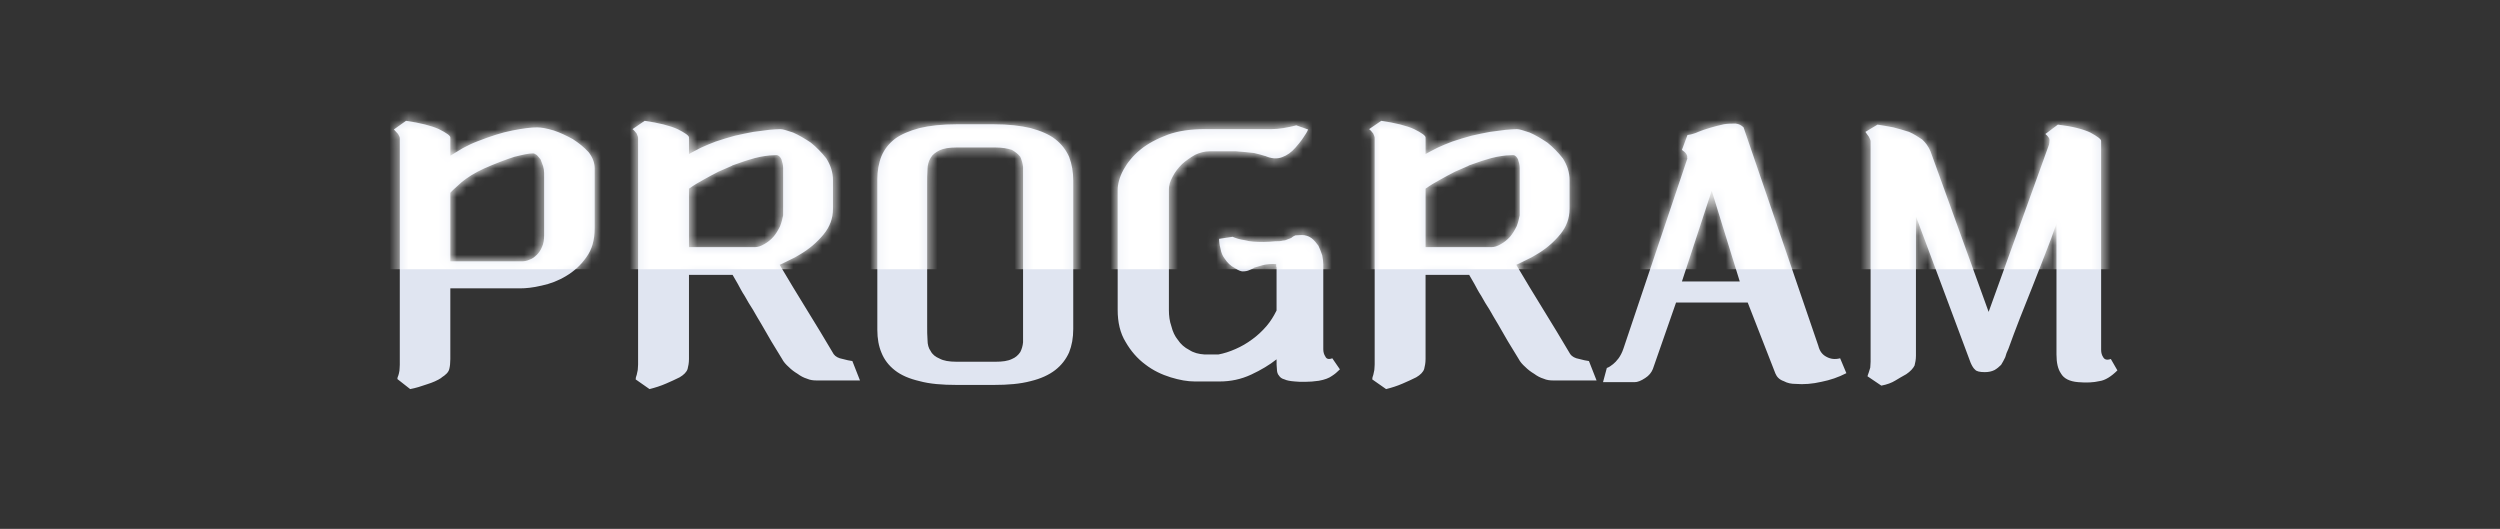 <svg width="260" height="55" viewBox="0 0 260 55" fill="none" xmlns="http://www.w3.org/2000/svg">
<rect x="0" y="0" width="260" height="55" fill="#333333" stroke="none"/>
<path d="M46.834 16.201C47.194 15.985 47.626 15.697 48.13 15.409C48.598 15.157 49.102 14.905 49.678 14.689C50.974 14.185 52.162 13.789 53.278 13.573C54.358 13.357 55.222 13.249 55.87 13.249C56.302 13.249 56.878 13.357 57.598 13.573C58.246 13.789 58.93 14.113 59.578 14.473C60.19 14.869 60.73 15.301 61.198 15.805C61.63 16.345 61.846 16.921 61.846 17.497V23.761C61.846 24.985 61.558 25.957 60.982 26.749C60.406 27.577 59.686 28.225 58.894 28.693C58.066 29.197 57.202 29.521 56.338 29.701C55.438 29.917 54.682 29.989 54.106 29.989H46.834V37.333C46.834 37.765 46.798 38.089 46.726 38.377C46.654 38.701 46.366 38.989 45.898 39.277H45.934C45.502 39.565 44.998 39.781 44.422 39.961C43.81 40.177 43.234 40.357 42.658 40.465L41.326 39.421C41.326 39.313 41.362 39.169 41.434 39.025C41.47 38.917 41.506 38.773 41.542 38.557C41.542 38.413 41.578 38.197 41.578 37.945V14.365C41.578 14.257 41.506 14.113 41.398 13.933C41.254 13.789 41.11 13.609 40.966 13.465L42.226 12.565C43.702 12.781 44.854 13.069 45.646 13.429C46.438 13.825 46.834 14.113 46.834 14.293V16.201ZM56.59 18.001C56.59 17.785 56.554 17.533 56.482 17.281C56.41 17.065 56.302 16.813 56.23 16.597C56.086 16.417 55.978 16.273 55.834 16.129C55.69 16.021 55.546 15.949 55.438 15.949C55.006 15.949 54.358 16.093 53.494 16.309C52.594 16.597 51.55 16.993 50.326 17.533C49.39 17.965 48.634 18.433 48.022 18.937C47.374 19.513 46.978 19.873 46.834 20.053V27.181H54.25C54.502 27.181 54.79 27.145 55.078 27.001C55.33 26.929 55.582 26.749 55.834 26.497C56.05 26.281 56.23 26.029 56.374 25.669C56.518 25.345 56.59 24.949 56.59 24.481V18.001ZM71.653 16.021C71.977 15.841 72.373 15.625 72.877 15.373C73.345 15.157 73.849 14.941 74.425 14.725C75.073 14.509 75.757 14.293 76.441 14.113C77.089 13.969 77.737 13.825 78.349 13.717C78.925 13.645 79.501 13.573 80.005 13.501C80.473 13.465 80.869 13.429 81.157 13.429C81.409 13.429 81.841 13.573 82.489 13.789C83.065 14.041 83.677 14.401 84.325 14.833C84.901 15.301 85.441 15.841 85.945 16.489C86.377 17.173 86.629 17.929 86.629 18.721V21.709C86.629 22.717 86.305 23.581 85.657 24.373C84.973 25.201 84.145 25.921 83.137 26.497C82.849 26.677 82.525 26.857 82.201 27.001C81.841 27.181 81.481 27.361 81.085 27.541C82.021 29.125 82.957 30.673 83.893 32.185C84.829 33.697 85.765 35.245 86.701 36.829C86.881 37.081 87.205 37.261 87.637 37.333C88.033 37.441 88.357 37.513 88.645 37.549L89.437 39.565H84.865C84.577 39.565 84.253 39.529 83.929 39.385C83.569 39.277 83.245 39.097 82.957 38.881C82.597 38.665 82.309 38.449 82.021 38.161C81.733 37.909 81.481 37.621 81.337 37.333C80.545 36.073 79.825 34.849 79.177 33.697C78.889 33.229 78.601 32.725 78.313 32.221C77.989 31.717 77.701 31.249 77.449 30.781C77.161 30.349 76.945 29.917 76.729 29.521C76.513 29.161 76.333 28.837 76.189 28.585H71.653V37.333C71.653 37.765 71.581 38.089 71.509 38.377C71.401 38.701 71.113 38.989 70.681 39.241C70.249 39.457 69.781 39.673 69.277 39.889C68.701 40.141 68.125 40.321 67.549 40.465L66.109 39.457C66.109 39.313 66.145 39.169 66.217 38.989C66.253 38.845 66.289 38.701 66.325 38.485C66.325 38.341 66.361 38.125 66.361 37.909V14.329C66.361 14.221 66.289 14.077 66.217 13.897C66.109 13.753 65.965 13.573 65.785 13.429L67.045 12.565C68.521 12.781 69.673 13.069 70.465 13.429C71.257 13.825 71.653 14.113 71.653 14.293V16.021ZM76.117 17.245C75.685 17.425 75.217 17.641 74.713 17.857C74.173 18.145 73.669 18.397 73.237 18.649C72.697 18.937 72.157 19.261 71.653 19.621V25.705H78.493C78.817 25.705 79.141 25.597 79.501 25.381C79.825 25.201 80.149 24.949 80.437 24.625C80.689 24.337 80.905 23.977 81.121 23.545C81.265 23.185 81.373 22.789 81.445 22.393V17.461C81.445 17.173 81.373 16.885 81.265 16.561C81.121 16.273 80.941 16.129 80.761 16.129C80.545 16.129 80.293 16.165 80.041 16.165C79.753 16.201 79.429 16.237 79.069 16.309C78.709 16.381 78.277 16.489 77.845 16.633C77.341 16.777 76.801 16.993 76.153 17.209L76.117 17.245ZM103.338 12.925C104.85 12.925 106.11 13.069 107.19 13.321C108.234 13.609 109.098 13.969 109.746 14.473C110.394 14.977 110.862 15.589 111.186 16.309C111.474 17.065 111.618 17.893 111.618 18.793V34.201C111.618 35.137 111.474 35.929 111.186 36.649C110.862 37.369 110.394 37.981 109.746 38.485C109.098 38.989 108.234 39.385 107.19 39.637C106.11 39.925 104.85 40.033 103.338 40.033H99.522C97.974 40.033 96.677 39.925 95.633 39.637C94.553 39.385 93.725 39.025 93.078 38.521C92.43 38.017 91.962 37.405 91.674 36.685C91.385 36.001 91.242 35.209 91.242 34.309V18.649C91.242 17.785 91.385 16.957 91.674 16.237C91.962 15.553 92.43 14.941 93.078 14.437C93.725 13.969 94.553 13.609 95.633 13.321C96.677 13.069 97.974 12.925 99.522 12.925H103.338ZM106.398 18.577C106.398 18.181 106.398 17.785 106.398 17.353C106.362 16.993 106.254 16.633 106.11 16.309C105.894 16.021 105.606 15.805 105.246 15.589C104.814 15.445 104.238 15.337 103.518 15.337H99.486C98.694 15.337 98.118 15.445 97.722 15.625C97.29 15.841 96.966 16.093 96.785 16.417C96.57 16.777 96.462 17.173 96.462 17.605C96.425 18.109 96.425 18.613 96.425 19.153V33.841C96.425 34.417 96.425 34.921 96.462 35.353C96.462 35.821 96.57 36.217 96.785 36.505C96.966 36.865 97.29 37.117 97.722 37.297C98.118 37.513 98.694 37.621 99.486 37.621H103.518C104.238 37.621 104.814 37.549 105.246 37.333C105.606 37.189 105.894 36.937 106.11 36.613C106.254 36.325 106.362 36.001 106.398 35.605C106.398 35.245 106.398 34.849 106.398 34.417V18.577ZM139.35 38.413C139.062 38.701 138.81 38.917 138.522 39.097C138.234 39.313 137.766 39.493 137.154 39.601C136.65 39.673 136.182 39.709 135.75 39.709C135.282 39.709 134.922 39.709 134.67 39.673C134.166 39.637 133.806 39.565 133.59 39.457C133.302 39.385 133.122 39.241 133.014 39.061C132.87 38.917 132.798 38.665 132.798 38.377C132.762 38.125 132.762 37.801 132.762 37.369C132.042 37.945 131.142 38.485 130.134 38.953C129.054 39.457 127.974 39.673 126.822 39.673H124.266C123.51 39.673 122.682 39.529 121.746 39.241C120.81 38.953 119.91 38.521 119.118 37.909C118.29 37.297 117.606 36.505 117.066 35.569C116.49 34.633 116.238 33.517 116.238 32.221V19.801C116.238 19.153 116.418 18.433 116.85 17.641C117.246 16.921 117.822 16.201 118.614 15.553C119.37 14.941 120.306 14.437 121.458 14.005C122.574 13.609 123.834 13.429 125.274 13.429H132.222C132.618 13.429 133.05 13.393 133.482 13.321C133.878 13.249 134.31 13.177 134.814 13.033L136.038 13.465C135.966 13.681 135.786 13.969 135.534 14.329C135.246 14.761 134.958 15.085 134.742 15.337C134.31 15.841 133.842 16.165 133.338 16.345C132.798 16.561 132.186 16.489 131.538 16.201L131.61 16.237C131.286 16.129 130.89 16.021 130.422 15.913C129.918 15.841 129.306 15.805 128.55 15.733H125.778C125.274 15.733 124.77 15.877 124.302 16.093C123.798 16.381 123.33 16.705 122.934 17.065C122.502 17.497 122.178 17.929 121.962 18.361C121.674 18.865 121.566 19.297 121.566 19.693V32.257C121.566 32.833 121.638 33.409 121.818 33.913C121.962 34.489 122.178 34.957 122.502 35.353C122.79 35.785 123.186 36.145 123.69 36.397C124.122 36.685 124.662 36.829 125.274 36.865H126.714C127.29 36.757 127.866 36.577 128.514 36.289C129.09 36.037 129.666 35.713 130.242 35.281C130.746 34.921 131.25 34.453 131.718 33.913C132.15 33.409 132.474 32.869 132.762 32.293V27.973C132.762 27.937 132.762 27.865 132.762 27.793C132.726 27.757 132.726 27.721 132.726 27.649V27.469C132.222 27.433 131.754 27.469 131.322 27.577C130.854 27.721 130.566 27.793 130.458 27.829C130.314 27.937 130.134 28.009 129.954 28.081C129.738 28.189 129.486 28.225 129.234 28.225C129.054 28.225 128.766 28.117 128.406 27.865C127.974 27.649 127.65 27.325 127.362 26.893C127.146 26.605 127.002 26.281 126.93 25.849C126.822 25.453 126.786 25.129 126.786 24.841L128.19 24.625C128.514 24.769 128.946 24.913 129.486 24.985C129.99 25.129 130.602 25.165 131.394 25.165C131.862 25.165 132.258 25.129 132.618 25.093C132.906 25.093 133.194 25.093 133.41 25.021C133.626 25.021 133.806 24.949 133.95 24.877C134.094 24.841 134.238 24.769 134.382 24.697L134.31 24.733C134.418 24.625 134.562 24.553 134.706 24.481C134.85 24.481 135.066 24.445 135.39 24.445C135.75 24.445 136.11 24.553 136.398 24.769C136.686 24.985 136.902 25.273 137.118 25.561C137.262 25.885 137.406 26.209 137.514 26.569C137.586 26.929 137.622 27.253 137.622 27.505V36.325C137.622 36.613 137.694 36.865 137.838 37.081C137.946 37.333 138.198 37.405 138.558 37.261L139.35 38.413ZM148.258 16.021C148.582 15.841 148.978 15.625 149.482 15.373C149.95 15.157 150.454 14.941 151.03 14.725C151.678 14.509 152.362 14.293 153.046 14.113C153.694 13.969 154.342 13.825 154.954 13.717C155.53 13.645 156.106 13.573 156.61 13.501C157.078 13.465 157.474 13.429 157.762 13.429C158.014 13.429 158.446 13.573 159.094 13.789C159.67 14.041 160.282 14.401 160.93 14.833C161.506 15.301 162.046 15.841 162.55 16.489C162.982 17.173 163.234 17.929 163.234 18.721V21.709C163.234 22.717 162.91 23.581 162.262 24.373C161.578 25.201 160.75 25.921 159.742 26.497C159.454 26.677 159.13 26.857 158.806 27.001C158.446 27.181 158.086 27.361 157.69 27.541C158.626 29.125 159.562 30.673 160.498 32.185C161.434 33.697 162.37 35.245 163.306 36.829C163.486 37.081 163.81 37.261 164.242 37.333C164.638 37.441 164.962 37.513 165.25 37.549L166.042 39.565H161.47C161.182 39.565 160.858 39.529 160.534 39.385C160.174 39.277 159.85 39.097 159.562 38.881C159.202 38.665 158.914 38.449 158.626 38.161C158.338 37.909 158.086 37.621 157.942 37.333C157.15 36.073 156.43 34.849 155.782 33.697C155.494 33.229 155.206 32.725 154.918 32.221C154.594 31.717 154.306 31.249 154.054 30.781C153.766 30.349 153.55 29.917 153.334 29.521C153.118 29.161 152.938 28.837 152.794 28.585H148.258V37.333C148.258 37.765 148.186 38.089 148.114 38.377C148.006 38.701 147.718 38.989 147.286 39.241C146.854 39.457 146.386 39.673 145.882 39.889C145.306 40.141 144.73 40.321 144.154 40.465L142.714 39.457C142.714 39.313 142.75 39.169 142.822 38.989C142.858 38.845 142.894 38.701 142.93 38.485C142.93 38.341 142.966 38.125 142.966 37.909V14.329C142.966 14.221 142.894 14.077 142.822 13.897C142.714 13.753 142.57 13.573 142.39 13.429L143.65 12.565C145.126 12.781 146.278 13.069 147.07 13.429C147.862 13.825 148.258 14.113 148.258 14.293V16.021ZM152.722 17.245C152.29 17.425 151.822 17.641 151.318 17.857C150.778 18.145 150.274 18.397 149.842 18.649C149.302 18.937 148.762 19.261 148.258 19.621V25.705H155.098C155.422 25.705 155.746 25.597 156.106 25.381C156.43 25.201 156.754 24.949 157.042 24.625C157.294 24.337 157.51 23.977 157.726 23.545C157.87 23.185 157.978 22.789 158.05 22.393V17.461C158.05 17.173 157.978 16.885 157.87 16.561C157.726 16.273 157.546 16.129 157.366 16.129C157.15 16.129 156.898 16.165 156.646 16.165C156.358 16.201 156.034 16.237 155.674 16.309C155.314 16.381 154.882 16.489 154.45 16.633C153.946 16.777 153.406 16.993 152.758 17.209L152.722 17.245ZM192.022 38.809C191.194 39.241 190.33 39.529 189.43 39.709C188.494 39.925 187.594 39.997 186.73 39.925C186.298 39.925 185.902 39.853 185.506 39.637C185.074 39.493 184.786 39.205 184.642 38.845L181.762 31.465H174.31L171.898 38.377C171.754 38.737 171.502 39.061 171.106 39.313C170.674 39.601 170.314 39.745 169.99 39.745H166.714L167.11 38.269C167.326 38.197 167.542 38.053 167.758 37.873C167.938 37.729 168.118 37.549 168.334 37.261C168.514 37.009 168.694 36.685 168.838 36.253L175.498 16.453H175.462C175.534 16.165 175.354 15.877 174.922 15.589L175.498 14.041C175.75 14.005 175.966 13.969 176.146 13.897C176.29 13.861 176.47 13.789 176.614 13.717C176.974 13.573 177.37 13.429 177.874 13.285C178.342 13.141 178.81 13.033 179.278 12.925C179.71 12.853 180.106 12.853 180.502 12.853C180.862 12.889 181.114 13.033 181.33 13.249L189.106 35.965C189.25 36.541 189.538 36.901 189.97 37.117C190.366 37.333 190.834 37.405 191.374 37.261L192.022 38.809ZM180.934 29.269L178.018 19.837L174.922 29.269H180.934ZM220.21 38.521C219.562 39.169 218.914 39.565 218.338 39.637C217.726 39.781 217.006 39.817 216.142 39.745C215.206 39.673 214.63 39.349 214.342 38.845C214.018 38.377 213.874 37.729 213.874 36.865V23.257C213.514 24.301 213.118 25.381 212.686 26.461C212.254 27.577 211.822 28.693 211.39 29.773C210.922 30.925 210.49 32.041 210.058 33.121C209.626 34.237 209.23 35.281 208.87 36.289C208.726 36.577 208.618 36.865 208.546 37.153C208.402 37.441 208.258 37.729 208.114 37.945C207.898 38.161 207.682 38.341 207.43 38.485C207.142 38.629 206.818 38.701 206.422 38.701C205.918 38.701 205.558 38.629 205.414 38.449C205.234 38.305 205.09 38.053 204.946 37.729L199.258 22.501V37.009C199.258 37.405 199.186 37.729 199.114 38.017C198.97 38.305 198.682 38.629 198.25 38.917C197.854 39.133 197.494 39.349 197.134 39.565C196.738 39.817 196.234 39.997 195.658 40.105L194.218 39.133C194.254 39.025 194.29 38.881 194.362 38.701C194.398 38.593 194.434 38.449 194.506 38.233C194.506 38.053 194.542 37.837 194.542 37.621V14.689C194.542 14.581 194.47 14.437 194.362 14.221C194.218 14.041 194.11 13.861 194.002 13.717L195.262 12.961C195.766 13.033 196.342 13.141 196.918 13.249C197.458 13.393 197.998 13.537 198.538 13.717C199.042 13.933 199.474 14.221 199.906 14.509C200.266 14.833 200.554 15.229 200.77 15.733L206.818 32.437L213.082 15.085V15.121C213.118 14.941 213.154 14.761 213.154 14.545C213.154 14.401 213.01 14.185 212.722 13.933L214.018 12.961C215.53 13.141 216.646 13.429 217.402 13.789C218.122 14.185 218.518 14.473 218.518 14.653V36.397C218.518 36.685 218.59 36.937 218.734 37.153C218.878 37.405 219.13 37.477 219.526 37.333L220.21 38.521Z" fill="#E0E5F1"/>
<mask id="mask0_475_1968" style="mask-type:alpha" maskUnits="userSpaceOnUse" x="40" y="12" width="181" height="29">
<path d="M46.834 16.201C47.194 15.985 47.626 15.697 48.13 15.409C48.598 15.157 49.102 14.905 49.678 14.689C50.974 14.185 52.162 13.789 53.278 13.573C54.358 13.357 55.222 13.249 55.87 13.249C56.302 13.249 56.878 13.357 57.598 13.573C58.246 13.789 58.93 14.113 59.578 14.473C60.19 14.869 60.73 15.301 61.198 15.805C61.63 16.345 61.846 16.921 61.846 17.497V23.761C61.846 24.985 61.558 25.957 60.982 26.749C60.406 27.577 59.686 28.225 58.894 28.693C58.066 29.197 57.202 29.521 56.338 29.701C55.438 29.917 54.682 29.989 54.106 29.989H46.834V37.333C46.834 37.765 46.798 38.089 46.726 38.377C46.654 38.701 46.366 38.989 45.898 39.277H45.934C45.502 39.565 44.998 39.781 44.422 39.961C43.81 40.177 43.234 40.357 42.658 40.465L41.326 39.421C41.326 39.313 41.362 39.169 41.434 39.025C41.47 38.917 41.506 38.773 41.542 38.557C41.542 38.413 41.578 38.197 41.578 37.945V14.365C41.578 14.257 41.506 14.113 41.398 13.933C41.254 13.789 41.11 13.609 40.966 13.465L42.226 12.565C43.702 12.781 44.854 13.069 45.646 13.429C46.438 13.825 46.834 14.113 46.834 14.293V16.201ZM56.59 18.001C56.59 17.785 56.554 17.533 56.482 17.281C56.41 17.065 56.302 16.813 56.23 16.597C56.086 16.417 55.978 16.273 55.834 16.129C55.69 16.021 55.546 15.949 55.438 15.949C55.006 15.949 54.358 16.093 53.494 16.309C52.594 16.597 51.55 16.993 50.326 17.533C49.39 17.965 48.634 18.433 48.022 18.937C47.374 19.513 46.978 19.873 46.834 20.053V27.181H54.25C54.502 27.181 54.79 27.145 55.078 27.001C55.33 26.929 55.582 26.749 55.834 26.497C56.05 26.281 56.23 26.029 56.374 25.669C56.518 25.345 56.59 24.949 56.59 24.481V18.001ZM71.653 16.021C71.977 15.841 72.373 15.625 72.877 15.373C73.345 15.157 73.849 14.941 74.425 14.725C75.073 14.509 75.757 14.293 76.441 14.113C77.089 13.969 77.737 13.825 78.349 13.717C78.925 13.645 79.501 13.573 80.005 13.501C80.473 13.465 80.869 13.429 81.157 13.429C81.409 13.429 81.841 13.573 82.489 13.789C83.065 14.041 83.677 14.401 84.325 14.833C84.901 15.301 85.441 15.841 85.945 16.489C86.377 17.173 86.629 17.929 86.629 18.721V21.709C86.629 22.717 86.305 23.581 85.657 24.373C84.973 25.201 84.145 25.921 83.137 26.497C82.849 26.677 82.525 26.857 82.201 27.001C81.841 27.181 81.481 27.361 81.085 27.541C82.021 29.125 82.957 30.673 83.893 32.185C84.829 33.697 85.765 35.245 86.701 36.829C86.881 37.081 87.205 37.261 87.637 37.333C88.033 37.441 88.357 37.513 88.645 37.549L89.437 39.565H84.865C84.577 39.565 84.253 39.529 83.929 39.385C83.569 39.277 83.245 39.097 82.957 38.881C82.597 38.665 82.309 38.449 82.021 38.161C81.733 37.909 81.481 37.621 81.337 37.333C80.545 36.073 79.825 34.849 79.177 33.697C78.889 33.229 78.601 32.725 78.313 32.221C77.989 31.717 77.701 31.249 77.449 30.781C77.161 30.349 76.945 29.917 76.729 29.521C76.513 29.161 76.333 28.837 76.189 28.585H71.653V37.333C71.653 37.765 71.581 38.089 71.509 38.377C71.401 38.701 71.113 38.989 70.681 39.241C70.249 39.457 69.781 39.673 69.277 39.889C68.701 40.141 68.125 40.321 67.549 40.465L66.109 39.457C66.109 39.313 66.145 39.169 66.217 38.989C66.253 38.845 66.289 38.701 66.325 38.485C66.325 38.341 66.361 38.125 66.361 37.909V14.329C66.361 14.221 66.289 14.077 66.217 13.897C66.109 13.753 65.965 13.573 65.785 13.429L67.045 12.565C68.521 12.781 69.673 13.069 70.465 13.429C71.257 13.825 71.653 14.113 71.653 14.293V16.021ZM76.117 17.245C75.685 17.425 75.217 17.641 74.713 17.857C74.173 18.145 73.669 18.397 73.237 18.649C72.697 18.937 72.157 19.261 71.653 19.621V25.705H78.493C78.817 25.705 79.141 25.597 79.501 25.381C79.825 25.201 80.149 24.949 80.437 24.625C80.689 24.337 80.905 23.977 81.121 23.545C81.265 23.185 81.373 22.789 81.445 22.393V17.461C81.445 17.173 81.373 16.885 81.265 16.561C81.121 16.273 80.941 16.129 80.761 16.129C80.545 16.129 80.293 16.165 80.041 16.165C79.753 16.201 79.429 16.237 79.069 16.309C78.709 16.381 78.277 16.489 77.845 16.633C77.341 16.777 76.801 16.993 76.153 17.209L76.117 17.245ZM103.338 12.925C104.85 12.925 106.11 13.069 107.19 13.321C108.234 13.609 109.098 13.969 109.746 14.473C110.394 14.977 110.862 15.589 111.186 16.309C111.474 17.065 111.618 17.893 111.618 18.793V34.201C111.618 35.137 111.474 35.929 111.186 36.649C110.862 37.369 110.394 37.981 109.746 38.485C109.098 38.989 108.234 39.385 107.19 39.637C106.11 39.925 104.85 40.033 103.338 40.033H99.522C97.974 40.033 96.677 39.925 95.633 39.637C94.553 39.385 93.725 39.025 93.078 38.521C92.43 38.017 91.962 37.405 91.674 36.685C91.385 36.001 91.242 35.209 91.242 34.309V18.649C91.242 17.785 91.385 16.957 91.674 16.237C91.962 15.553 92.43 14.941 93.078 14.437C93.725 13.969 94.553 13.609 95.633 13.321C96.677 13.069 97.974 12.925 99.522 12.925H103.338ZM106.398 18.577C106.398 18.181 106.398 17.785 106.398 17.353C106.362 16.993 106.254 16.633 106.11 16.309C105.894 16.021 105.606 15.805 105.246 15.589C104.814 15.445 104.238 15.337 103.518 15.337H99.486C98.694 15.337 98.118 15.445 97.722 15.625C97.29 15.841 96.966 16.093 96.785 16.417C96.57 16.777 96.462 17.173 96.462 17.605C96.425 18.109 96.425 18.613 96.425 19.153V33.841C96.425 34.417 96.425 34.921 96.462 35.353C96.462 35.821 96.57 36.217 96.785 36.505C96.966 36.865 97.29 37.117 97.722 37.297C98.118 37.513 98.694 37.621 99.486 37.621H103.518C104.238 37.621 104.814 37.549 105.246 37.333C105.606 37.189 105.894 36.937 106.11 36.613C106.254 36.325 106.362 36.001 106.398 35.605C106.398 35.245 106.398 34.849 106.398 34.417V18.577ZM139.35 38.413C139.062 38.701 138.81 38.917 138.522 39.097C138.234 39.313 137.766 39.493 137.154 39.601C136.65 39.673 136.182 39.709 135.75 39.709C135.282 39.709 134.922 39.709 134.67 39.673C134.166 39.637 133.806 39.565 133.59 39.457C133.302 39.385 133.122 39.241 133.014 39.061C132.87 38.917 132.798 38.665 132.798 38.377C132.762 38.125 132.762 37.801 132.762 37.369C132.042 37.945 131.142 38.485 130.134 38.953C129.054 39.457 127.974 39.673 126.822 39.673H124.266C123.51 39.673 122.682 39.529 121.746 39.241C120.81 38.953 119.91 38.521 119.118 37.909C118.29 37.297 117.606 36.505 117.066 35.569C116.49 34.633 116.238 33.517 116.238 32.221V19.801C116.238 19.153 116.418 18.433 116.85 17.641C117.246 16.921 117.822 16.201 118.614 15.553C119.37 14.941 120.306 14.437 121.458 14.005C122.574 13.609 123.834 13.429 125.274 13.429H132.222C132.618 13.429 133.05 13.393 133.482 13.321C133.878 13.249 134.31 13.177 134.814 13.033L136.038 13.465C135.966 13.681 135.786 13.969 135.534 14.329C135.246 14.761 134.958 15.085 134.742 15.337C134.31 15.841 133.842 16.165 133.338 16.345C132.798 16.561 132.186 16.489 131.538 16.201L131.61 16.237C131.286 16.129 130.89 16.021 130.422 15.913C129.918 15.841 129.306 15.805 128.55 15.733H125.778C125.274 15.733 124.77 15.877 124.302 16.093C123.798 16.381 123.33 16.705 122.934 17.065C122.502 17.497 122.178 17.929 121.962 18.361C121.674 18.865 121.566 19.297 121.566 19.693V32.257C121.566 32.833 121.638 33.409 121.818 33.913C121.962 34.489 122.178 34.957 122.502 35.353C122.79 35.785 123.186 36.145 123.69 36.397C124.122 36.685 124.662 36.829 125.274 36.865H126.714C127.29 36.757 127.866 36.577 128.514 36.289C129.09 36.037 129.666 35.713 130.242 35.281C130.746 34.921 131.25 34.453 131.718 33.913C132.15 33.409 132.474 32.869 132.762 32.293V27.973C132.762 27.937 132.762 27.865 132.762 27.793C132.726 27.757 132.726 27.721 132.726 27.649V27.469C132.222 27.433 131.754 27.469 131.322 27.577C130.854 27.721 130.566 27.793 130.458 27.829C130.314 27.937 130.134 28.009 129.954 28.081C129.738 28.189 129.486 28.225 129.234 28.225C129.054 28.225 128.766 28.117 128.406 27.865C127.974 27.649 127.65 27.325 127.362 26.893C127.146 26.605 127.002 26.281 126.93 25.849C126.822 25.453 126.786 25.129 126.786 24.841L128.19 24.625C128.514 24.769 128.946 24.913 129.486 24.985C129.99 25.129 130.602 25.165 131.394 25.165C131.862 25.165 132.258 25.129 132.618 25.093C132.906 25.093 133.194 25.093 133.41 25.021C133.626 25.021 133.806 24.949 133.95 24.877C134.094 24.841 134.238 24.769 134.382 24.697L134.31 24.733C134.418 24.625 134.562 24.553 134.706 24.481C134.85 24.481 135.066 24.445 135.39 24.445C135.75 24.445 136.11 24.553 136.398 24.769C136.686 24.985 136.902 25.273 137.118 25.561C137.262 25.885 137.406 26.209 137.514 26.569C137.586 26.929 137.622 27.253 137.622 27.505V36.325C137.622 36.613 137.694 36.865 137.838 37.081C137.946 37.333 138.198 37.405 138.558 37.261L139.35 38.413ZM148.258 16.021C148.582 15.841 148.978 15.625 149.482 15.373C149.95 15.157 150.454 14.941 151.03 14.725C151.678 14.509 152.362 14.293 153.046 14.113C153.694 13.969 154.342 13.825 154.954 13.717C155.53 13.645 156.106 13.573 156.61 13.501C157.078 13.465 157.474 13.429 157.762 13.429C158.014 13.429 158.446 13.573 159.094 13.789C159.67 14.041 160.282 14.401 160.93 14.833C161.506 15.301 162.046 15.841 162.55 16.489C162.982 17.173 163.234 17.929 163.234 18.721V21.709C163.234 22.717 162.91 23.581 162.262 24.373C161.578 25.201 160.75 25.921 159.742 26.497C159.454 26.677 159.13 26.857 158.806 27.001C158.446 27.181 158.086 27.361 157.69 27.541C158.626 29.125 159.562 30.673 160.498 32.185C161.434 33.697 162.37 35.245 163.306 36.829C163.486 37.081 163.81 37.261 164.242 37.333C164.638 37.441 164.962 37.513 165.25 37.549L166.042 39.565H161.47C161.182 39.565 160.858 39.529 160.534 39.385C160.174 39.277 159.85 39.097 159.562 38.881C159.202 38.665 158.914 38.449 158.626 38.161C158.338 37.909 158.086 37.621 157.942 37.333C157.15 36.073 156.43 34.849 155.782 33.697C155.494 33.229 155.206 32.725 154.918 32.221C154.594 31.717 154.306 31.249 154.054 30.781C153.766 30.349 153.55 29.917 153.334 29.521C153.118 29.161 152.938 28.837 152.794 28.585H148.258V37.333C148.258 37.765 148.186 38.089 148.114 38.377C148.006 38.701 147.718 38.989 147.286 39.241C146.854 39.457 146.386 39.673 145.882 39.889C145.306 40.141 144.73 40.321 144.154 40.465L142.714 39.457C142.714 39.313 142.75 39.169 142.822 38.989C142.858 38.845 142.894 38.701 142.93 38.485C142.93 38.341 142.966 38.125 142.966 37.909V14.329C142.966 14.221 142.894 14.077 142.822 13.897C142.714 13.753 142.57 13.573 142.39 13.429L143.65 12.565C145.126 12.781 146.278 13.069 147.07 13.429C147.862 13.825 148.258 14.113 148.258 14.293V16.021ZM152.722 17.245C152.29 17.425 151.822 17.641 151.318 17.857C150.778 18.145 150.274 18.397 149.842 18.649C149.302 18.937 148.762 19.261 148.258 19.621V25.705H155.098C155.422 25.705 155.746 25.597 156.106 25.381C156.43 25.201 156.754 24.949 157.042 24.625C157.294 24.337 157.51 23.977 157.726 23.545C157.87 23.185 157.978 22.789 158.05 22.393V17.461C158.05 17.173 157.978 16.885 157.87 16.561C157.726 16.273 157.546 16.129 157.366 16.129C157.15 16.129 156.898 16.165 156.646 16.165C156.358 16.201 156.034 16.237 155.674 16.309C155.314 16.381 154.882 16.489 154.45 16.633C153.946 16.777 153.406 16.993 152.758 17.209L152.722 17.245ZM192.022 38.809C191.194 39.241 190.33 39.529 189.43 39.709C188.494 39.925 187.594 39.997 186.73 39.925C186.298 39.925 185.902 39.853 185.506 39.637C185.074 39.493 184.786 39.205 184.642 38.845L181.762 31.465H174.31L171.898 38.377C171.754 38.737 171.502 39.061 171.106 39.313C170.674 39.601 170.314 39.745 169.99 39.745H166.714L167.11 38.269C167.326 38.197 167.542 38.053 167.758 37.873C167.938 37.729 168.118 37.549 168.334 37.261C168.514 37.009 168.694 36.685 168.838 36.253L175.498 16.453H175.462C175.534 16.165 175.354 15.877 174.922 15.589L175.498 14.041C175.75 14.005 175.966 13.969 176.146 13.897C176.29 13.861 176.47 13.789 176.614 13.717C176.974 13.573 177.37 13.429 177.874 13.285C178.342 13.141 178.81 13.033 179.278 12.925C179.71 12.853 180.106 12.853 180.502 12.853C180.862 12.889 181.114 13.033 181.33 13.249L189.106 35.965C189.25 36.541 189.538 36.901 189.97 37.117C190.366 37.333 190.834 37.405 191.374 37.261L192.022 38.809ZM180.934 29.269L178.018 19.837L174.922 29.269H180.934ZM220.21 38.521C219.562 39.169 218.914 39.565 218.338 39.637C217.726 39.781 217.006 39.817 216.142 39.745C215.206 39.673 214.63 39.349 214.342 38.845C214.018 38.377 213.874 37.729 213.874 36.865V23.257C213.514 24.301 213.118 25.381 212.686 26.461C212.254 27.577 211.822 28.693 211.39 29.773C210.922 30.925 210.49 32.041 210.058 33.121C209.626 34.237 209.23 35.281 208.87 36.289C208.726 36.577 208.618 36.865 208.546 37.153C208.402 37.441 208.258 37.729 208.114 37.945C207.898 38.161 207.682 38.341 207.43 38.485C207.142 38.629 206.818 38.701 206.422 38.701C205.918 38.701 205.558 38.629 205.414 38.449C205.234 38.305 205.09 38.053 204.946 37.729L199.258 22.501V37.009C199.258 37.405 199.186 37.729 199.114 38.017C198.97 38.305 198.682 38.629 198.25 38.917C197.854 39.133 197.494 39.349 197.134 39.565C196.738 39.817 196.234 39.997 195.658 40.105L194.218 39.133C194.254 39.025 194.29 38.881 194.362 38.701C194.398 38.593 194.434 38.449 194.506 38.233C194.506 38.053 194.542 37.837 194.542 37.621V14.689C194.542 14.581 194.47 14.437 194.362 14.221C194.218 14.041 194.11 13.861 194.002 13.717L195.262 12.961C195.766 13.033 196.342 13.141 196.918 13.249C197.458 13.393 197.998 13.537 198.538 13.717C199.042 13.933 199.474 14.221 199.906 14.509C200.266 14.833 200.554 15.229 200.77 15.733L206.818 32.437L213.082 15.085V15.121C213.118 14.941 213.154 14.761 213.154 14.545C213.154 14.401 213.01 14.185 212.722 13.933L214.018 12.961C215.53 13.141 216.646 13.429 217.402 13.789C218.122 14.185 218.518 14.473 218.518 14.653V36.397C218.518 36.685 218.59 36.937 218.734 37.153C218.878 37.405 219.13 37.477 219.526 37.333L220.21 38.521Z" fill="#E0E5F1"/>
</mask>
<g mask="url(#mask0_475_1968)">
<rect y="2" width="260" height="26" fill="white"/>
</g>
</svg>
